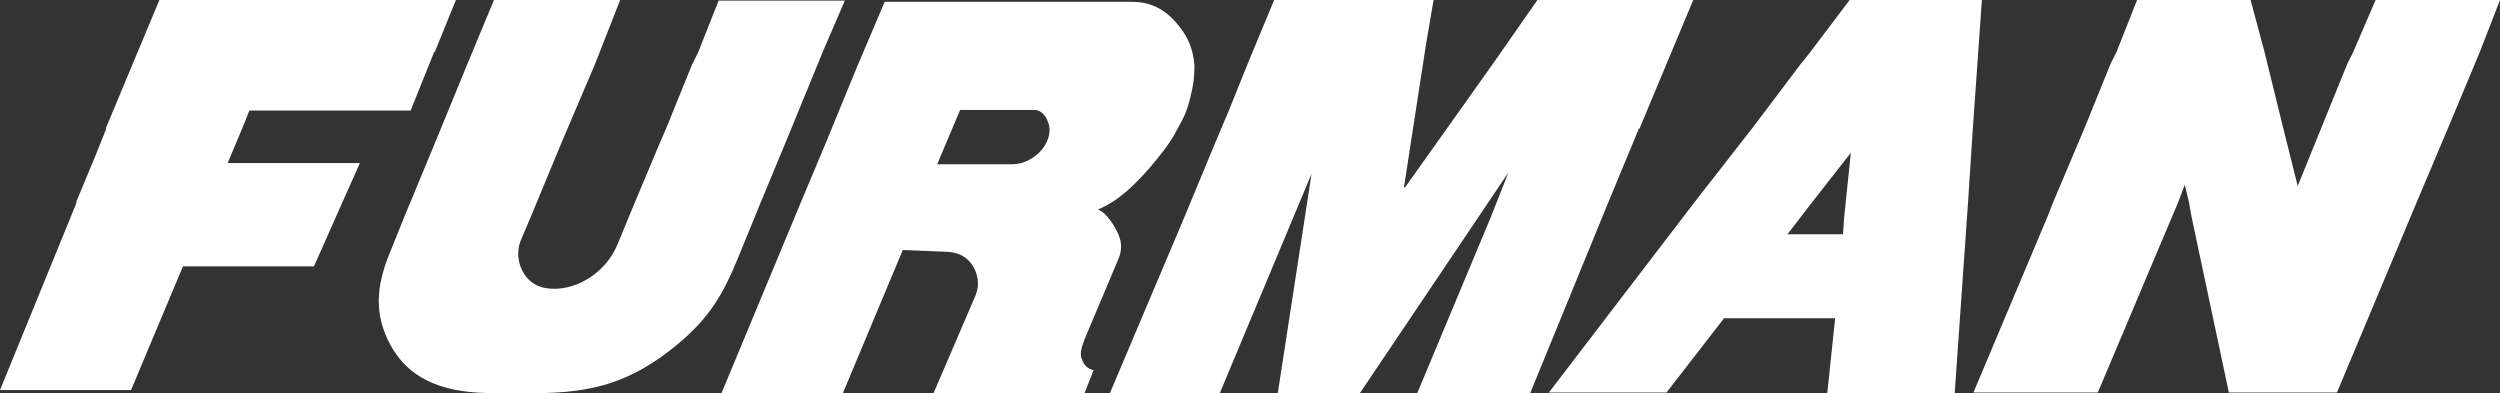 <?xml version="1.0" encoding="utf-8"?>
<!-- Generator: Adobe Illustrator 22.1.0, SVG Export Plug-In . SVG Version: 6.00 Build 0)  -->
<svg version="1.1" id="Layer_1" xmlns="http://www.w3.org/2000/svg" xmlns:xlink="http://www.w3.org/1999/xlink" x="0px" y="0px"
	 viewBox="0 0 414 65.1" style="enable-background:new 0 0 414 65.1;" xml:space="preserve">
<rect x="0" y="0" width="414" height="65.1" fill="#333333" stroke="none"/>
<style type="text/css">
	.st0{fill:#FFFFFF;}
</style>
<path class="st0" d="M154.6,65.1h25l1.5-3.8c-0.9-0.2-1.6-0.8-1.9-1.7c-0.5-1.1,0-2.3,0.4-3.4l5.6-13.3c0.6-1.4,0.6-2.7,0-4.1
	c-0.5-1.2-2-3.7-3.4-4.1c3.4-1.4,6-4,8.4-6.7c1.2-1.4,3.6-4.2,4.7-6.5c1.1-1.9,1.7-3.2,2.2-5.3c0.5-2,0.7-3.3,0.7-5.3
	c-0.2-2.9-1.2-4.8-2.2-6.1c-2.1-2.9-4.6-4.5-8.2-4.5h-40.9l-4.5,10.6l-2.8,6.8l-2.5,6.1l-4.2,10h0l-13.1,31.5h20.1l10-23.9l7.4,0.3
	c1.9,0.1,3.4,0.9,4.3,2.5c0.8,1.4,1,3,0.4,4.6L154.6,65.1z M155.2,27.2l3.8-9h12.3c0.9,0,1.6,0.7,2,1.4c0.2,0.5,0.5,1.1,0.5,1.7
	c0.1,2.1-1.4,3.8-2.1,4.3c-1.2,1-2.5,1.6-4.1,1.6H155.2z M183.8,65.1H202L217.1,29l0.1-0.3l-1.1,7.2l-4.5,29.2h13.6l21.2-31.5h0
	l3.3-4.9l0,0.1l0,0l-2.8,7.1l-12.2,29.2h18.7l12.9-31.5h0l5.1-12.3l0.1,0L280.4,0h-25.8l-7.4,10.6L232.7,31l-0.2,0l3.7-24l0,0l1.2-7
	h-26.4l-4.4,10.6l-3.1,7.7l-2.2,5.2l-5.1,12.3L183.8,65.1z M217.3,28.6L217.3,28.6L217.3,28.6L217.3,28.6z M67,35.8L64.5,42
	c-2.2,5.4-2.6,10.1,0.2,15.2c3.5,6.3,9.8,7.9,17.1,7.9h6.8c9.7,0,16.1-1.9,23.5-8c5.3-4.4,7.6-8.2,10.2-14.6l3.6-8.8l5.1-12.3
	l5.2-12.7l3.7-8.6H119l-3.4,8.6l-1,2l-4.3,10.6l-1,2.3l-4.2,10l-2.9,7c-2,4.8-7.3,7.9-11.9,7.1c-3.6-0.6-5.3-4.7-4.1-7.8l1.7-4
	l5.1-12.3l5.5-12.9L102.7,0H81.8l-4.4,10.6l-5.3,12.9L67,35.8z M275.9,65.1l9.6-12.4h18.4l-1.3,12.4h21.1l2.2-31.5l0.8-12.3L328.2,0
	h-21.9l-6.5,8.6l-1.6,2l-8,10.6l-1.8,2.3l-7.8,10l-24.1,31.5H275.9z M300,33.6l6.5-8.3l-1.1,10.6l-0.2,2.9h-9.2L300,33.6z
	 M21.7,64.6l8.6-20.5H52l4.7-10.6l2.9-6.5H37.7l2.4-5.7l1.2-3H68l3.9-9.7H72L75.5,0h-0.1l0,0l-49,0l-3.6,8.6h0l-5.3,12.7h0.1l0,0
	l0,0l-1.8,4.5l-3.2,7.7h0.1L0,64.6H21.7z M389.7,8.6l-1,2l-4.3,10.6l-3.9,9.6l-2.4-9.6L375,8.6L372.7,0h-18.8l-3.4,8.6l-1,2
	l-4.3,10.6l-5.2,12.3l-0.9,2.3l-12.3,29.2h20.6l13.3-31.5l1.1-2.9l0.7,2.9l0.4,2.3l6.2,29.2h17.9l13.2-31.5l5.2-12.3l5.3-12.7L414,0
	h-20.6L389.7,8.6z"/>
</svg>
